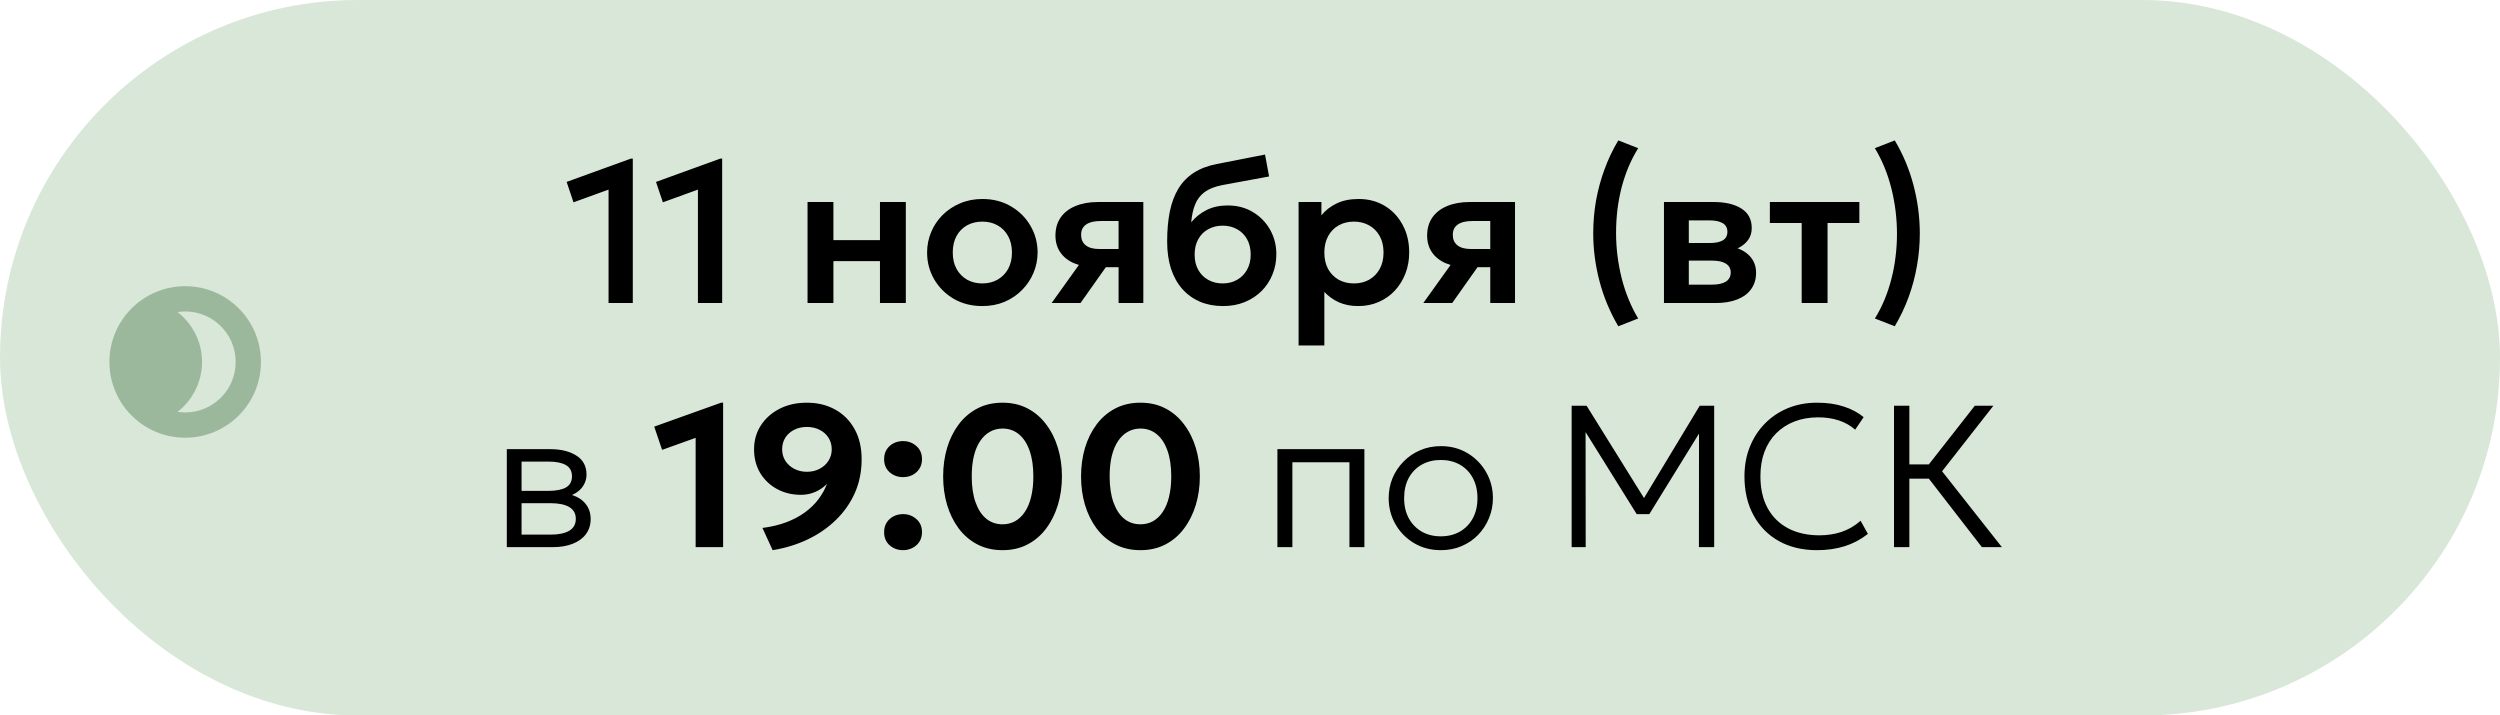 <?xml version="1.0" encoding="UTF-8"?> <svg xmlns="http://www.w3.org/2000/svg" width="297" height="85" viewBox="0 0 297 85" fill="none"><rect width="297" height="85" rx="42.5" fill="#D8E7D8"></rect><path d="M72.296 36V22.524L68.132 24.036L67.316 21.612L74.96 18.84H75.176V36H72.296ZM82.913 36V22.524L78.749 24.036L77.933 21.612L85.577 18.84H85.793V36H82.913ZM95.936 36V24H99.008V28.524H104.54V24H107.612V36H104.54V31.02H99.008V36H95.936ZM116.703 36.36C115.423 36.36 114.287 36.072 113.295 35.496C112.311 34.912 111.539 34.14 110.979 33.18C110.419 32.212 110.139 31.152 110.139 30C110.139 29.152 110.299 28.344 110.619 27.576C110.939 26.808 111.391 26.132 111.975 25.548C112.567 24.956 113.263 24.492 114.063 24.156C114.863 23.812 115.743 23.64 116.703 23.64C117.975 23.64 119.103 23.928 120.087 24.504C121.079 25.08 121.855 25.852 122.415 26.82C122.983 27.788 123.267 28.848 123.267 30C123.267 30.848 123.103 31.656 122.775 32.424C122.455 33.184 122.003 33.86 121.419 34.452C120.835 35.044 120.143 35.512 119.343 35.856C118.543 36.192 117.663 36.36 116.703 36.36ZM116.691 33.672C117.371 33.672 117.975 33.524 118.503 33.228C119.039 32.924 119.459 32.5 119.763 31.956C120.067 31.404 120.219 30.752 120.219 30C120.219 29.248 120.067 28.596 119.763 28.044C119.459 27.492 119.043 27.068 118.515 26.772C117.987 26.476 117.383 26.328 116.703 26.328C116.023 26.328 115.415 26.476 114.879 26.772C114.351 27.068 113.935 27.492 113.631 28.044C113.335 28.596 113.187 29.248 113.187 30C113.187 30.752 113.339 31.404 113.643 31.956C113.947 32.5 114.363 32.924 114.891 33.228C115.419 33.524 116.019 33.672 116.691 33.672ZM124.932 36L129.384 29.784L130.116 31.716C129.14 31.716 128.3 31.568 127.596 31.272C126.892 30.968 126.348 30.536 125.964 29.976C125.58 29.416 125.388 28.752 125.388 27.984C125.388 27.152 125.592 26.44 126 25.848C126.416 25.248 127.004 24.792 127.764 24.48C128.524 24.16 129.416 24 130.44 24H135.828V36H132.888V26.256H130.764C130.004 26.256 129.424 26.396 129.024 26.676C128.632 26.948 128.436 27.356 128.436 27.9C128.436 28.428 128.616 28.84 128.976 29.136C129.344 29.432 129.872 29.58 130.56 29.58H133.236V31.74H131.376L128.364 36H124.932ZM145.306 36.36C144.29 36.36 143.374 36.188 142.558 35.844C141.742 35.492 141.042 34.988 140.458 34.332C139.874 33.668 139.426 32.864 139.114 31.92C138.81 30.968 138.658 29.892 138.658 28.692C138.658 27.364 138.762 26.18 138.97 25.14C139.186 24.092 139.526 23.184 139.99 22.416C140.454 21.648 141.062 21.02 141.814 20.532C142.566 20.044 143.474 19.696 144.538 19.488L150.286 18.36L150.766 20.964L145.174 21.996C144.294 22.172 143.602 22.448 143.098 22.824C142.594 23.2 142.222 23.688 141.982 24.288C141.742 24.88 141.586 25.588 141.514 26.412C142.018 25.796 142.63 25.308 143.35 24.948C144.07 24.588 144.902 24.408 145.846 24.408C146.974 24.408 147.97 24.668 148.834 25.188C149.706 25.708 150.39 26.408 150.886 27.288C151.382 28.168 151.63 29.14 151.63 30.204C151.63 31.052 151.478 31.848 151.174 32.592C150.878 33.336 150.45 33.992 149.89 34.56C149.33 35.12 148.662 35.56 147.886 35.88C147.118 36.2 146.258 36.36 145.306 36.36ZM145.258 33.672C145.89 33.672 146.454 33.532 146.95 33.252C147.454 32.972 147.85 32.576 148.138 32.064C148.434 31.552 148.582 30.944 148.582 30.24C148.582 29.536 148.438 28.928 148.15 28.416C147.862 27.896 147.466 27.5 146.962 27.228C146.458 26.948 145.89 26.808 145.258 26.808C144.618 26.808 144.046 26.948 143.542 27.228C143.038 27.5 142.642 27.896 142.354 28.416C142.066 28.928 141.922 29.536 141.922 30.24C141.922 30.944 142.066 31.552 142.354 32.064C142.642 32.576 143.038 32.972 143.542 33.252C144.046 33.532 144.618 33.672 145.258 33.672ZM154.272 41.04V24H156.984V25.584C157.448 25 158.044 24.532 158.772 24.18C159.5 23.82 160.38 23.64 161.412 23.64C162.572 23.64 163.604 23.912 164.508 24.456C165.412 25 166.12 25.752 166.632 26.712C167.152 27.664 167.412 28.76 167.412 30C167.412 30.888 167.264 31.716 166.968 32.484C166.672 33.252 166.256 33.928 165.72 34.512C165.184 35.088 164.544 35.54 163.8 35.868C163.064 36.196 162.252 36.36 161.364 36.36C160.5 36.36 159.732 36.212 159.06 35.916C158.396 35.612 157.82 35.2 157.332 34.68V41.04H154.272ZM160.848 33.672C161.528 33.672 162.132 33.524 162.66 33.228C163.188 32.924 163.604 32.5 163.908 31.956C164.212 31.404 164.364 30.752 164.364 30C164.364 29.248 164.212 28.596 163.908 28.044C163.604 27.492 163.184 27.068 162.648 26.772C162.12 26.476 161.52 26.328 160.848 26.328C160.168 26.328 159.564 26.476 159.036 26.772C158.508 27.068 158.092 27.492 157.788 28.044C157.484 28.596 157.332 29.248 157.332 30C157.332 30.752 157.48 31.404 157.776 31.956C158.08 32.5 158.496 32.924 159.024 33.228C159.56 33.524 160.168 33.672 160.848 33.672ZM169.088 36L173.54 29.784L174.272 31.716C173.296 31.716 172.456 31.568 171.752 31.272C171.048 30.968 170.504 30.536 170.12 29.976C169.736 29.416 169.544 28.752 169.544 27.984C169.544 27.152 169.748 26.44 170.156 25.848C170.572 25.248 171.16 24.792 171.92 24.48C172.68 24.16 173.572 24 174.596 24H179.984V36H177.044V26.256H174.92C174.16 26.256 173.58 26.396 173.18 26.676C172.788 26.948 172.592 27.356 172.592 27.9C172.592 28.428 172.772 28.84 173.132 29.136C173.5 29.432 174.028 29.58 174.716 29.58H177.392V31.74H175.532L172.52 36H169.088ZM192.252 38.76C191.26 37.072 190.516 35.288 190.02 33.408C189.524 31.52 189.276 29.616 189.276 27.696C189.276 26.416 189.384 25.144 189.6 23.88C189.824 22.616 190.156 21.38 190.596 20.172C191.036 18.956 191.588 17.792 192.252 16.68L194.616 17.604C194.184 18.3 193.8 19.044 193.464 19.836C193.136 20.628 192.86 21.452 192.636 22.308C192.42 23.164 192.256 24.044 192.144 24.948C192.04 25.844 191.988 26.744 191.988 27.648C191.988 29.464 192.208 31.256 192.648 33.024C193.096 34.792 193.752 36.396 194.616 37.836L192.252 38.76ZM197.678 36V24H203.594C204.978 24 206.074 24.26 206.882 24.78C207.698 25.292 208.106 26.064 208.106 27.096C208.106 27.608 207.978 28.056 207.722 28.44C207.466 28.816 207.118 29.128 206.678 29.376C206.238 29.616 205.738 29.788 205.178 29.892L205.13 29.208C206.226 29.336 207.082 29.684 207.698 30.252C208.314 30.812 208.622 31.532 208.622 32.412C208.622 33.156 208.43 33.796 208.046 34.332C207.67 34.868 207.122 35.28 206.402 35.568C205.682 35.856 204.814 36 203.798 36H197.678ZM200.63 33.816H203.39C204.102 33.816 204.65 33.696 205.034 33.456C205.418 33.208 205.61 32.848 205.61 32.376C205.61 31.912 205.418 31.56 205.034 31.32C204.658 31.08 204.11 30.96 203.39 30.96H200.282V28.872H203.102C203.774 28.872 204.294 28.768 204.662 28.56C205.03 28.344 205.214 28.004 205.214 27.54C205.214 27.068 205.026 26.724 204.65 26.508C204.282 26.292 203.766 26.184 203.102 26.184H200.63V33.816ZM214.04 36V26.496H210.26V24H220.892V26.496H217.112V36H214.04ZM225.097 38.76L222.733 37.836C223.173 37.132 223.557 36.384 223.885 35.592C224.213 34.8 224.485 33.976 224.701 33.12C224.925 32.264 225.089 31.388 225.193 30.492C225.305 29.596 225.361 28.696 225.361 27.792C225.361 25.96 225.141 24.164 224.701 22.404C224.261 20.644 223.605 19.044 222.733 17.604L225.097 16.68C226.097 18.36 226.841 20.144 227.329 22.032C227.825 23.912 228.073 25.816 228.073 27.744C228.073 29.024 227.961 30.296 227.737 31.56C227.521 32.824 227.193 34.06 226.753 35.268C226.313 36.476 225.761 37.64 225.097 38.76ZM60.21 65V53.36H65.37C66.642 53.36 67.678 53.616 68.478 54.128C69.278 54.632 69.678 55.384 69.678 56.384C69.678 56.8 69.582 57.184 69.39 57.536C69.206 57.888 68.938 58.192 68.586 58.448C68.234 58.704 67.81 58.896 67.314 59.024L67.278 58.64C68.23 58.816 68.95 59.172 69.438 59.708C69.926 60.236 70.17 60.884 70.17 61.652C70.17 62.34 69.986 62.936 69.618 63.44C69.258 63.936 68.738 64.32 68.058 64.592C67.386 64.864 66.59 65 65.67 65H60.21ZM61.962 63.512H65.418C66.37 63.512 67.106 63.36 67.626 63.056C68.146 62.744 68.406 62.272 68.406 61.64C68.406 61.008 68.146 60.54 67.626 60.236C67.106 59.932 66.37 59.78 65.418 59.78H61.638V58.316H65.154C66.042 58.316 66.73 58.184 67.218 57.92C67.706 57.648 67.95 57.204 67.95 56.588C67.95 55.964 67.706 55.516 67.218 55.244C66.738 54.972 66.05 54.836 65.154 54.836H61.962V63.512ZM82.642 65V52.016L78.658 53.444L77.722 50.684L85.666 47.84H85.906V65H82.642ZM91.79 65.36L90.578 62.72C91.642 62.584 92.594 62.356 93.434 62.036C94.274 61.716 95.01 61.324 95.642 60.86C96.274 60.396 96.806 59.876 97.238 59.3C97.67 58.724 98.006 58.116 98.246 57.476C97.87 57.876 97.41 58.196 96.866 58.436C96.33 58.668 95.758 58.784 95.15 58.784C94.094 58.784 93.142 58.552 92.294 58.088C91.454 57.624 90.79 56.988 90.302 56.18C89.822 55.364 89.582 54.432 89.582 53.384C89.582 52.336 89.846 51.396 90.374 50.564C90.91 49.724 91.65 49.06 92.594 48.572C93.538 48.084 94.626 47.84 95.858 47.84C97.122 47.84 98.242 48.112 99.218 48.656C100.194 49.192 100.962 49.964 101.522 50.972C102.082 51.972 102.362 53.172 102.362 54.572C102.362 56.012 102.094 57.34 101.558 58.556C101.022 59.764 100.27 60.836 99.302 61.772C98.342 62.708 97.222 63.48 95.942 64.088C94.662 64.696 93.278 65.12 91.79 65.36ZM95.858 56.048C96.418 56.048 96.918 55.932 97.358 55.7C97.806 55.468 98.158 55.152 98.414 54.752C98.678 54.344 98.81 53.888 98.81 53.384C98.81 52.864 98.682 52.404 98.426 52.004C98.17 51.604 97.822 51.292 97.382 51.068C96.942 50.836 96.434 50.72 95.858 50.72C95.29 50.72 94.782 50.836 94.334 51.068C93.894 51.292 93.546 51.604 93.29 52.004C93.042 52.404 92.918 52.864 92.918 53.384C92.918 53.888 93.046 54.344 93.302 54.752C93.566 55.152 93.918 55.468 94.358 55.7C94.806 55.932 95.306 56.048 95.858 56.048ZM107.277 56.684C106.669 56.684 106.141 56.492 105.693 56.108C105.253 55.716 105.033 55.196 105.033 54.548C105.033 54.108 105.133 53.728 105.333 53.408C105.541 53.088 105.813 52.84 106.149 52.664C106.493 52.488 106.869 52.4 107.277 52.4C107.893 52.4 108.421 52.596 108.861 52.988C109.309 53.372 109.533 53.892 109.533 54.548C109.533 54.988 109.429 55.368 109.221 55.688C109.013 56.008 108.737 56.256 108.393 56.432C108.057 56.6 107.685 56.684 107.277 56.684ZM107.277 65.36C106.669 65.36 106.141 65.168 105.693 64.784C105.253 64.392 105.033 63.872 105.033 63.224C105.033 62.784 105.133 62.404 105.333 62.084C105.541 61.764 105.813 61.516 106.149 61.34C106.493 61.164 106.869 61.076 107.277 61.076C107.893 61.076 108.421 61.272 108.861 61.664C109.309 62.048 109.533 62.568 109.533 63.224C109.533 63.664 109.429 64.044 109.221 64.364C109.013 64.684 108.737 64.928 108.393 65.096C108.057 65.272 107.685 65.36 107.277 65.36ZM119.102 65.36C117.982 65.36 116.986 65.132 116.114 64.676C115.242 64.22 114.502 63.588 113.894 62.78C113.294 61.972 112.834 61.04 112.514 59.984C112.202 58.928 112.046 57.8 112.046 56.6C112.046 55.392 112.202 54.26 112.514 53.204C112.834 52.148 113.294 51.22 113.894 50.42C114.502 49.612 115.242 48.98 116.114 48.524C116.986 48.068 117.982 47.84 119.102 47.84C120.214 47.84 121.206 48.068 122.078 48.524C122.95 48.98 123.686 49.612 124.286 50.42C124.894 51.22 125.358 52.148 125.678 53.204C125.998 54.26 126.158 55.392 126.158 56.6C126.158 57.8 125.998 58.928 125.678 59.984C125.358 61.04 124.894 61.972 124.286 62.78C123.686 63.588 122.95 64.22 122.078 64.676C121.206 65.132 120.214 65.36 119.102 65.36ZM119.102 62.288C119.654 62.288 120.154 62.164 120.602 61.916C121.05 61.66 121.434 61.292 121.754 60.812C122.082 60.324 122.33 59.728 122.498 59.024C122.674 58.312 122.762 57.504 122.762 56.6C122.762 55.392 122.61 54.364 122.306 53.516C122.002 52.66 121.574 52.012 121.022 51.572C120.478 51.132 119.838 50.912 119.102 50.912C118.55 50.912 118.05 51.04 117.602 51.296C117.154 51.544 116.766 51.912 116.438 52.4C116.118 52.88 115.87 53.472 115.694 54.176C115.526 54.88 115.442 55.688 115.442 56.6C115.442 57.808 115.594 58.836 115.898 59.684C116.202 60.532 116.626 61.18 117.17 61.628C117.722 62.068 118.366 62.288 119.102 62.288ZM135.485 65.36C134.365 65.36 133.369 65.132 132.497 64.676C131.625 64.22 130.885 63.588 130.277 62.78C129.677 61.972 129.217 61.04 128.897 59.984C128.585 58.928 128.429 57.8 128.429 56.6C128.429 55.392 128.585 54.26 128.897 53.204C129.217 52.148 129.677 51.22 130.277 50.42C130.885 49.612 131.625 48.98 132.497 48.524C133.369 48.068 134.365 47.84 135.485 47.84C136.597 47.84 137.589 48.068 138.461 48.524C139.333 48.98 140.069 49.612 140.669 50.42C141.277 51.22 141.741 52.148 142.061 53.204C142.381 54.26 142.541 55.392 142.541 56.6C142.541 57.8 142.381 58.928 142.061 59.984C141.741 61.04 141.277 61.972 140.669 62.78C140.069 63.588 139.333 64.22 138.461 64.676C137.589 65.132 136.597 65.36 135.485 65.36ZM135.485 62.288C136.037 62.288 136.537 62.164 136.985 61.916C137.433 61.66 137.817 61.292 138.137 60.812C138.465 60.324 138.713 59.728 138.881 59.024C139.057 58.312 139.145 57.504 139.145 56.6C139.145 55.392 138.993 54.364 138.689 53.516C138.385 52.66 137.957 52.012 137.405 51.572C136.861 51.132 136.221 50.912 135.485 50.912C134.933 50.912 134.433 51.04 133.985 51.296C133.537 51.544 133.149 51.912 132.821 52.4C132.501 52.88 132.253 53.472 132.077 54.176C131.909 54.88 131.825 55.688 131.825 56.6C131.825 57.808 131.977 58.836 132.281 59.684C132.585 60.532 133.009 61.18 133.553 61.628C134.105 62.068 134.749 62.288 135.485 62.288ZM151.757 65V53.36H162.089V65H160.313V54.92H153.533V65H151.757ZM171.167 65.36C169.983 65.36 168.923 65.08 167.987 64.52C167.051 63.96 166.315 63.212 165.779 62.276C165.243 61.332 164.975 60.3 164.975 59.18C164.975 58.34 165.127 57.548 165.431 56.804C165.743 56.06 166.179 55.404 166.739 54.836C167.299 54.26 167.955 53.812 168.707 53.492C169.459 53.164 170.279 53 171.167 53C172.359 53 173.419 53.28 174.347 53.84C175.283 54.4 176.019 55.152 176.555 56.096C177.091 57.032 177.359 58.06 177.359 59.18C177.359 60.012 177.203 60.804 176.891 61.556C176.587 62.3 176.159 62.96 175.607 63.536C175.055 64.104 174.399 64.552 173.639 64.88C172.887 65.2 172.063 65.36 171.167 65.36ZM171.167 63.716C172.015 63.716 172.767 63.532 173.423 63.164C174.079 62.788 174.591 62.264 174.959 61.592C175.335 60.912 175.523 60.108 175.523 59.18C175.523 58.252 175.335 57.448 174.959 56.768C174.591 56.088 174.079 55.564 173.423 55.196C172.767 54.828 172.015 54.644 171.167 54.644C170.319 54.644 169.567 54.828 168.911 55.196C168.255 55.564 167.739 56.088 167.363 56.768C166.995 57.448 166.811 58.252 166.811 59.18C166.811 60.108 166.999 60.912 167.375 61.592C167.751 62.264 168.263 62.788 168.911 63.164C169.567 63.532 170.319 63.716 171.167 63.716ZM186.711 65V48.2H188.487L195.651 59.72L194.967 59.732L201.927 48.2H203.643V65H201.831L201.843 50.768L202.227 50.888L195.939 61.076H194.439L188.091 50.888L188.367 50.768L188.379 65H186.711ZM215.857 65.36C214.121 65.36 212.605 64.996 211.309 64.268C210.021 63.54 209.021 62.516 208.309 61.196C207.597 59.876 207.241 58.34 207.241 56.588C207.241 55.316 207.453 54.152 207.877 53.096C208.301 52.032 208.897 51.108 209.665 50.324C210.441 49.532 211.353 48.92 212.401 48.488C213.457 48.056 214.613 47.84 215.869 47.84C217.061 47.84 218.117 47.992 219.037 48.296C219.957 48.592 220.745 49.012 221.401 49.556L220.393 51.044C219.825 50.548 219.173 50.18 218.437 49.94C217.701 49.7 216.893 49.58 216.013 49.58C214.973 49.58 214.029 49.744 213.181 50.072C212.341 50.4 211.617 50.868 211.009 51.476C210.409 52.076 209.945 52.808 209.617 53.672C209.297 54.528 209.137 55.496 209.137 56.576C209.137 58.064 209.425 59.332 210.001 60.38C210.577 61.42 211.389 62.216 212.437 62.768C213.493 63.32 214.733 63.596 216.157 63.596C217.069 63.596 217.933 63.464 218.749 63.2C219.573 62.928 220.337 62.484 221.041 61.868L221.905 63.428C221.073 64.084 220.153 64.572 219.145 64.892C218.145 65.204 217.049 65.36 215.857 65.36ZM235.448 65L228.488 56.012L234.608 48.2H236.816L230.72 55.988L237.824 65H235.448ZM225.008 65V48.2H226.832V55.172H229.904V56.864H226.832V65H225.008Z" fill="black"></path><path d="M29.5 43C29.5 47.142 26.142 50.5 22 50.5C17.858 50.5 14.5 47.142 14.5 43C14.5 38.858 17.858 35.5 22 35.5C26.142 35.5 29.5 38.858 29.5 43Z" fill="#D8E7D8"></path><path fill-rule="evenodd" clip-rule="evenodd" d="M22 37C18.686 37 16 39.686 16 43C16 46.314 18.686 49 22 49C25.314 49 28 46.314 28 43C28 39.686 25.314 37 22 37ZM13 43C13 38.029 17.029 34 22 34C26.971 34 31 38.029 31 43C31 47.971 26.971 52 22 52C17.029 52 13 47.971 13 43Z" fill="#9CB89C"></path><mask id="mask0_1219_272" style="mask-type:alpha" maskUnits="userSpaceOnUse" x="14" y="35" width="16" height="16"><circle cx="22" cy="43" r="7.5" fill="white"></circle></mask><g mask="url(#mask0_1219_272)"><circle cx="16.5" cy="43" r="7.5" fill="#9CB89C"></circle></g></svg> 